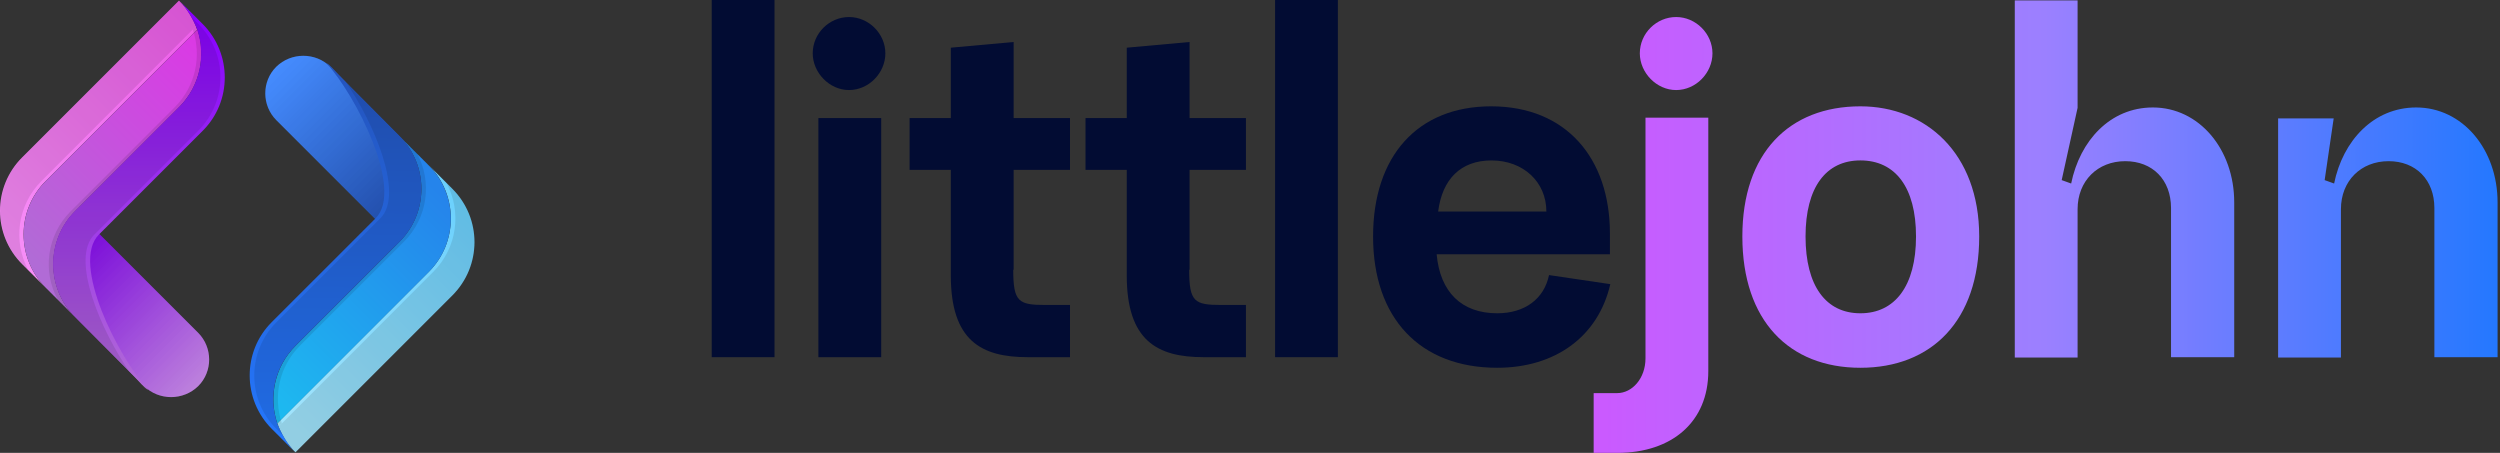 <svg width="138" height="25" viewBox="0 0 138 25" fill="none" xmlns="http://www.w3.org/2000/svg">
<rect x="0" y="0" width="138" height="25" fill="#333333" stroke="none"/>
<path d="M15.256 6.636L18.928 10.307L20.056 11.435L21.522 12.901C21.697 13.076 21.798 13.302 21.835 13.565L22.036 13.365C23.652 11.748 23.652 9.129 22.036 7.513L18.239 3.691C17.424 2.876 16.071 2.876 15.244 3.691C14.442 4.493 14.442 5.821 15.256 6.636Z" fill="url(#paint0_linear_590_1791)"/>
<path opacity="0.15" d="M15.256 6.636L18.928 10.307L20.056 11.435L21.522 12.901C21.697 13.076 21.798 13.302 21.835 13.565L22.036 13.365C23.652 11.748 23.652 9.129 22.036 7.513L18.239 3.691C17.424 2.876 16.071 2.876 15.244 3.691C14.442 4.493 14.442 5.821 15.256 6.636Z" fill="url(#paint1_linear_590_1791)"/>
<path d="M23.665 15.006L15.307 23.364C15.508 23.953 15.833 24.505 16.309 24.968L24.968 16.309C26.598 14.68 26.598 12.049 24.968 10.42L24.317 9.768L23.665 9.117C25.294 10.746 25.294 13.39 23.665 15.006Z" fill="url(#paint2_linear_590_1791)"/>
<path d="M22.049 13.352L21.159 14.242L16.309 19.091C15.157 20.244 14.818 21.923 15.307 23.377L23.665 15.019C25.294 13.39 25.294 10.758 23.665 9.129L23.014 8.478L22.049 7.513C23.665 9.117 23.665 11.736 22.049 13.352Z" fill="url(#paint3_linear_590_1791)"/>
<path d="M15.006 23.678L16.309 24.981C15.67 24.342 15.307 23.377 15.307 23.377C14.818 21.923 15.144 20.257 16.309 19.091L21.159 14.242L22.048 13.352C23.665 11.736 23.665 9.117 22.048 7.5C19.442 4.894 18.54 3.979 18.439 3.854C18.427 3.841 18.327 3.728 18.189 3.603C18.126 3.553 18.076 3.503 18.038 3.49C18.038 3.49 18.038 3.49 18.026 3.478H18.013C19.642 5.257 22.312 10.47 20.733 12.049L19.843 12.939L14.993 17.788C13.377 19.405 13.377 22.049 15.006 23.678Z" fill="url(#paint4_linear_590_1791)"/>
<path opacity="0.1" d="M15.382 23.552C15.47 23.791 15.583 24.016 15.72 24.229C15.733 24.242 15.745 24.254 15.758 24.267C15.808 24.355 15.896 24.48 16.021 24.643L16.071 24.718L16.146 24.818L16.197 24.868L16.222 24.906L16.247 24.931L16.297 24.981L16.422 24.856L24.968 16.309C26.597 14.681 26.597 12.049 24.968 10.42L24.642 10.094C25.495 11.673 25.244 13.678 23.916 15.006L15.382 23.552Z" fill="black"/>
<path opacity="0.1" d="M19.066 4.493C20.62 6.748 22.337 10.708 20.996 12.049L20.106 12.939L15.257 17.788C13.628 19.417 13.628 22.049 15.257 23.678L15.583 24.003C15.507 23.853 15.432 23.703 15.37 23.552L15.558 23.364C15.069 21.911 15.395 20.244 16.56 19.079L21.41 14.229L22.299 13.34C23.628 12.011 23.866 10.019 23.014 8.452L19.066 4.493Z" fill="black"/>
<path d="M10.933 18.364L7.262 14.693L6.134 13.565L4.668 12.099C4.492 11.924 4.392 11.698 4.354 11.435L4.154 11.635C2.537 13.252 2.537 15.871 4.154 17.487L7.951 21.309C8.765 22.124 10.119 22.124 10.946 21.309C11.748 20.507 11.748 19.179 10.933 18.364Z" fill="url(#paint5_linear_590_1791)"/>
<path opacity="0.15" d="M10.933 18.364L7.262 14.693L6.134 13.565L4.668 12.099C4.492 11.924 4.392 11.698 4.354 11.435L4.154 11.635C2.537 13.252 2.537 15.871 4.154 17.487L7.951 21.309C8.765 22.124 10.119 22.124 10.946 21.309C11.748 20.507 11.748 19.179 10.933 18.364Z" fill="url(#paint6_linear_590_1791)"/>
<path d="M2.525 9.994L10.883 1.635C10.683 1.047 10.357 0.495 9.881 0.032L1.222 8.69C-0.407 10.319 -0.407 12.951 1.222 14.58L1.873 15.232L2.525 15.883C0.896 14.254 0.896 11.61 2.525 9.994Z" fill="url(#paint7_linear_590_1791)"/>
<path d="M4.154 11.648L5.044 10.758L9.894 5.909C11.046 4.756 11.385 3.077 10.896 1.623L2.525 9.994C0.896 11.623 0.896 14.254 2.525 15.883L3.177 16.535L4.142 17.5C2.538 15.883 2.538 13.264 4.154 11.648Z" fill="url(#paint8_linear_590_1791)"/>
<path d="M11.184 1.322L9.881 0.019C10.52 0.658 10.883 1.623 10.883 1.623C11.372 3.077 11.046 4.743 9.881 5.909L5.031 10.758L4.142 11.648C2.525 13.264 2.525 15.883 4.142 17.5C6.748 20.106 7.65 21.021 7.751 21.146C7.763 21.159 7.863 21.272 8.001 21.397C8.064 21.447 8.114 21.497 8.152 21.51C8.152 21.51 8.152 21.51 8.164 21.522H8.177C6.548 19.743 3.879 14.53 5.457 12.951L6.347 12.061L11.197 7.212C12.813 5.595 12.813 2.951 11.184 1.322Z" fill="url(#paint9_linear_590_1791)"/>
<path opacity="0.1" d="M10.821 1.448C10.733 1.209 10.62 0.984 10.482 0.771C10.47 0.758 10.457 0.746 10.445 0.733C10.395 0.646 10.307 0.52 10.182 0.357L10.132 0.282L10.056 0.182L10.006 0.132L9.981 0.094L9.956 0.069L9.906 0.019L9.781 0.144L1.234 8.691C-0.395 10.32 -0.395 12.951 1.234 14.58L1.56 14.906C0.708 13.327 0.959 11.322 2.287 9.994L10.821 1.448Z" fill="black"/>
<path opacity="0.1" d="M7.136 20.507C5.582 18.252 3.866 14.292 5.206 12.951L6.096 12.061L10.946 7.212C12.575 5.583 12.575 2.951 10.946 1.322L10.62 0.996C10.695 1.147 10.77 1.297 10.833 1.448L10.645 1.636C11.134 3.089 10.808 4.756 9.642 5.921L4.793 10.771L3.903 11.66C2.575 12.989 2.337 14.981 3.189 16.547L7.136 20.507Z" fill="black"/>
<path d="M42.753 0V19.716H39.286V0H42.753Z" fill="#020C33"/>
<path d="M46.867 0.94C47.953 0.94 48.872 1.859 48.872 2.945C48.872 4.031 47.953 4.971 46.867 4.971C45.781 4.971 44.862 4.01 44.862 2.945C44.862 1.838 45.781 0.94 46.867 0.94ZM48.642 6.516V19.716H45.175V6.516H48.642Z" fill="#020C33"/>
<path d="M55.931 14.891C55.931 16.667 56.224 16.834 57.707 16.834H59.064V19.716H56.725C54.156 19.716 52.485 18.797 52.485 15.205V9.378H50.209V6.516H52.485V2.632L55.952 2.318V6.516H59.064V9.378H55.952V14.891H55.931Z" fill="#020C33"/>
<path d="M65.643 14.891C65.643 16.667 65.935 16.834 67.418 16.834H68.776V19.716H66.437C63.868 19.716 62.197 18.797 62.197 15.205V9.378H59.92V6.516H62.197V2.632L65.664 2.318V6.516H68.776V9.378H65.664V14.891H65.643Z" fill="#020C33"/>
<path d="M73.851 7.62939e-06V19.716H70.384V7.62939e-06H73.851Z" fill="#020C33"/>
<path d="M82.645 17.293C84.169 17.293 85.234 16.5 85.506 15.184L88.889 15.685C88.221 18.588 85.84 20.301 82.645 20.301C78.384 20.301 75.794 17.565 75.794 13.053C75.794 8.605 78.259 5.869 82.311 5.869C86.467 5.869 88.868 8.751 88.868 12.886V14.035H79.303C79.491 16.124 80.681 17.293 82.645 17.293ZM85.36 11.675C85.36 10.046 84.086 8.856 82.331 8.856C80.64 8.856 79.616 9.879 79.386 11.675H85.36Z" fill="#020C33"/>
<path d="M94.298 6.516V20.489C94.298 23.267 92.314 25 89.265 25H87.97V21.7H89.265C90.1 21.7 90.831 20.886 90.831 19.779V6.495H94.298V6.516ZM92.523 0.94C93.609 0.94 94.528 1.859 94.528 2.945C94.528 4.031 93.609 4.971 92.523 4.971C91.437 4.971 90.518 4.01 90.518 2.945C90.518 1.838 91.437 0.94 92.523 0.94ZM102.694 5.869C106.287 5.869 109.252 8.438 109.252 13.053C109.252 17.711 106.621 20.301 102.694 20.301C98.768 20.301 96.178 17.711 96.178 13.053C96.178 8.438 98.768 5.869 102.694 5.869ZM102.694 17.293C104.595 17.293 105.764 15.79 105.764 13.053C105.764 10.338 104.616 8.855 102.694 8.855C100.794 8.855 99.666 10.338 99.666 13.053C99.666 15.79 100.794 17.293 102.694 17.293ZM113.805 9.942L114.328 10.13C114.808 7.769 116.479 5.932 118.839 5.932C121.387 5.932 123.329 8.229 123.329 11.174V19.716H119.841V11.487C119.841 9.921 118.818 8.897 117.314 8.897C115.79 8.897 114.683 9.983 114.683 11.55V19.737H111.216V0.021H114.683V5.952L113.805 9.942ZM128.822 6.516L128.321 9.942L128.843 10.13C129.323 7.769 131.015 5.932 133.375 5.932C135.923 5.932 137.866 8.229 137.866 11.174V19.716H134.378V11.487C134.378 9.921 133.354 8.897 131.85 8.897C130.326 8.897 129.219 9.983 129.219 11.55V19.737H125.752V6.537H128.822V6.516Z" fill="url(#paint10_linear_590_1791)"/>
<defs>
<linearGradient id="paint0_linear_590_1791" x1="23.4" y1="11.984" x2="15.167" y2="3.751" gradientUnits="userSpaceOnUse">
<stop offset="0.04" stop-color="#2455BF"/>
<stop offset="1" stop-color="#2478FF"/>
</linearGradient>
<linearGradient id="paint1_linear_590_1791" x1="23.4" y1="11.984" x2="15.167" y2="3.751" gradientUnits="userSpaceOnUse">
<stop offset="0.04"/>
<stop offset="1" stop-color="white"/>
</linearGradient>
<linearGradient id="paint2_linear_590_1791" x1="14.358" y1="22.668" x2="25.965" y2="11.06" gradientUnits="userSpaceOnUse">
<stop offset="0.04" stop-color="#A2E4FC"/>
<stop offset="1" stop-color="#6AD0FD"/>
</linearGradient>
<linearGradient id="paint3_linear_590_1791" x1="24.316" y1="9.784" x2="13.012" y2="21.087" gradientUnits="userSpaceOnUse">
<stop offset="0.04" stop-color="#2584EB"/>
<stop offset="1" stop-color="#1DBBF0"/>
</linearGradient>
<linearGradient id="paint4_linear_590_1791" x1="18.733" y1="3.49" x2="18.358" y2="25.012" gradientUnits="userSpaceOnUse">
<stop offset="0.04" stop-color="#2455BF"/>
<stop offset="1" stop-color="#2478FF"/>
</linearGradient>
<linearGradient id="paint5_linear_590_1791" x1="2.792" y1="13.017" x2="11.025" y2="21.25" gradientUnits="userSpaceOnUse">
<stop offset="0.04" stop-color="#8800FF"/>
<stop offset="1" stop-color="#B16BD6"/>
</linearGradient>
<linearGradient id="paint6_linear_590_1791" x1="2.792" y1="13.017" x2="11.025" y2="21.25" gradientUnits="userSpaceOnUse">
<stop offset="0.04"/>
<stop offset="1" stop-color="white"/>
</linearGradient>
<linearGradient id="paint7_linear_590_1791" x1="0.413" y1="13.754" x2="12.021" y2="2.146" gradientUnits="userSpaceOnUse">
<stop offset="0.04" stop-color="#F78DF7"/>
<stop offset="1" stop-color="#ED5DE9"/>
</linearGradient>
<linearGradient id="paint8_linear_590_1791" x1="1.876" y1="15.217" x2="13.18" y2="3.913" gradientUnits="userSpaceOnUse">
<stop offset="0.04" stop-color="#B16BD6"/>
<stop offset="1" stop-color="#DC38E5"/>
</linearGradient>
<linearGradient id="paint9_linear_590_1791" x1="7.673" y1="0.023" x2="7.673" y2="21.522" gradientUnits="userSpaceOnUse">
<stop offset="0.04" stop-color="#8800FF"/>
<stop offset="1" stop-color="#B16BD6"/>
</linearGradient>
<linearGradient id="paint10_linear_590_1791" x1="87.96" y1="12.511" x2="137.851" y2="12.511" gradientUnits="userSpaceOnUse">
<stop offset="3.40978e-07" stop-color="#CB59FF"/>
<stop offset="0.5" stop-color="#9B80FF"/>
<stop offset="1" stop-color="#2478FF"/>
</linearGradient>
</defs>
</svg>
